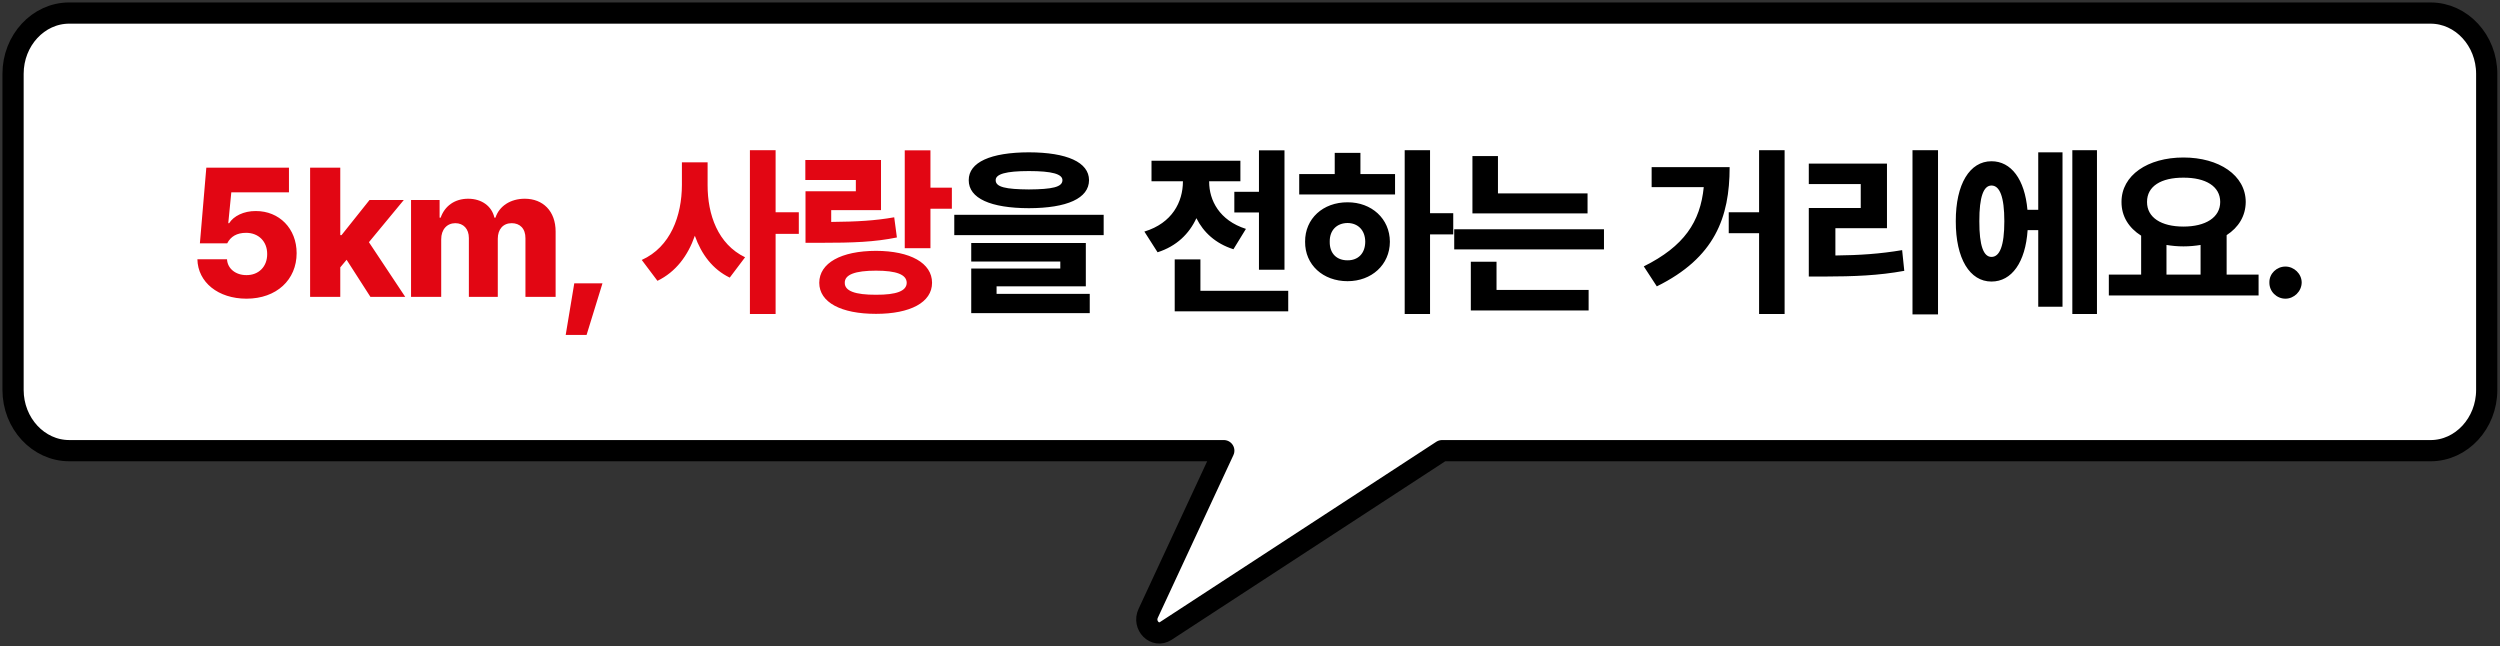 <svg width="383" height="99" viewBox="0 0 383 99" fill="none" xmlns="http://www.w3.org/2000/svg">
<rect x="0" y="0" width="383" height="99" fill="#333333" stroke="none"/>
<path d="M372.363 2H10.6C5.87 2 2 6.185 2 11.3V59.74C2 64.855 5.87 69.04 10.6 69.04H187.485L175.901 93.965C175.041 95.815 176.955 97.733 178.594 96.662L220.926 69.043H372.365C377.095 69.043 380.965 64.858 380.965 59.742V11.303C380.965 6.188 377.095 2.002 372.365 2.002L372.363 2Z" fill="white"/>
<path d="M372.363 2H10.6C5.87 2 2 6.185 2 11.3V59.74C2 64.855 5.87 69.04 10.6 69.04H187.485L175.901 93.965C175.041 95.815 176.955 97.733 178.594 96.662L220.926 69.043H372.365C377.095 69.043 380.965 64.858 380.965 59.742V11.303C380.965 6.188 377.095 2.002 372.365 2.002L372.363 2Z" stroke="black" stroke-width="3.25" stroke-linecap="round" stroke-linejoin="round"/>
<path d="M37.76 45.758C33.426 45.758 30.309 43.242 30.241 39.715H34.779C34.848 41.178 36.147 42.162 37.76 42.148C39.619 42.162 40.946 40.85 40.932 38.922C40.946 36.994 39.606 35.668 37.705 35.668C36.297 35.668 35.34 36.228 34.807 37.281H30.623L31.608 25.688H44.268V29.461H35.436L34.971 34.191H35.108C35.778 33.111 37.336 32.318 39.182 32.332C42.778 32.318 45.444 35.012 45.444 38.785C45.444 42.859 42.367 45.758 37.76 45.758ZM47.509 45.484V25.688H52.13V36.023H52.321L56.614 30.637H61.864L56.518 37.103L62.083 45.484H56.751L53.1 39.797L52.13 40.959V45.484H47.509ZM62.972 45.484V30.637H67.347V33.344H67.511C68.14 31.539 69.685 30.445 71.722 30.445C73.773 30.445 75.345 31.566 75.742 33.344H75.906C76.48 31.58 78.203 30.445 80.39 30.445C83.179 30.445 85.121 32.332 85.121 35.477V45.484H80.499V36.516C80.513 34.998 79.638 34.191 78.394 34.191C77.068 34.191 76.261 35.135 76.261 36.57V45.484H71.831V36.461C71.831 35.066 70.997 34.191 69.753 34.191C68.482 34.191 67.579 35.162 67.593 36.68V45.484H62.972ZM92.299 43.406L89.865 51.309H86.666L87.978 43.406H92.299ZM108.405 28.34C108.392 32.879 109.978 37.404 114.147 39.414L111.796 42.531C109.171 41.26 107.462 38.963 106.45 36.119C105.384 39.182 103.538 41.656 100.722 43.023L98.316 39.824C102.745 37.828 104.454 33.043 104.468 28.34V24.867H108.405V28.34ZM114.886 48.109V23.008H118.823V32.523H122.378V35.832H118.823V48.109H114.886ZM142.545 23.035V28.75H145.826V31.977H142.545V38.02H138.607V23.035H142.545ZM123.377 27.574V24.512H134.97V32.195H127.341V34C131.347 33.959 134.027 33.809 136.994 33.289L137.404 36.379C133.972 37.076 130.787 37.199 125.564 37.199H123.404V29.297H131.115V27.574H123.377ZM125.509 43.324C125.523 40.289 128.859 38.443 134.205 38.43C139.441 38.443 142.791 40.289 142.791 43.324C142.791 46.332 139.441 48.082 134.205 48.082C128.859 48.082 125.523 46.332 125.509 43.324ZM129.42 43.324C129.392 44.582 131.019 45.17 134.205 45.156C137.349 45.17 138.894 44.582 138.908 43.324C138.894 42.066 137.349 41.465 134.205 41.465C131.019 41.465 129.392 42.066 129.42 43.324Z" fill="#E20613"/>
<path d="M157.625 23.336C163.463 23.35 166.826 24.854 166.84 27.602C166.826 30.391 163.463 31.881 157.625 31.895C151.774 31.881 148.397 30.391 148.41 27.602C148.397 24.854 151.774 23.35 157.625 23.336ZM146.195 36.023V32.906H169.082V36.023H146.195ZM148.793 47.973V41.137H162.438V40.07H148.793V37.227H166.348V43.871H152.676V45.02H166.949V47.973H148.793ZM152.539 27.602C152.526 28.668 154.098 28.996 157.625 29.023C161.194 28.996 162.766 28.668 162.766 27.602C162.766 26.672 161.194 26.207 157.625 26.207C154.098 26.207 152.526 26.672 152.539 27.602ZM196.783 23.035V41.328H192.872V32.551H189.099V29.379H192.872V23.035H196.783ZM175.318 35.477C179.597 34.178 181.21 30.924 181.224 27.82V27.766H176.411V24.621H190.029V27.766H185.243V27.848C185.243 30.678 186.802 33.768 190.876 35.066L188.962 38.184C186.214 37.309 184.368 35.586 183.288 33.426C182.181 35.818 180.253 37.719 177.341 38.648L175.318 35.477ZM179.966 47.699V39.742H183.904V44.555H197.357V47.699H179.966ZM219.082 23.008V32.66H222.637V35.914H219.082V48.109H215.199V23.008H219.082ZM199.039 29.789V26.672H204.48V23.418H208.418V26.672H213.722V29.789H199.039ZM199.941 37.035C199.914 33.494 202.689 30.979 206.449 30.992C210.113 30.979 212.916 33.494 212.93 37.035C212.916 40.576 210.113 43.078 206.449 43.078C202.689 43.078 199.914 40.576 199.941 37.035ZM203.715 37.035C203.687 38.881 204.836 39.893 206.449 39.879C208.008 39.893 209.142 38.881 209.156 37.035C209.142 35.23 208.008 34.178 206.449 34.164C204.836 34.178 203.687 35.23 203.715 37.035ZM243.213 29.625V32.688H225.577V23.91H229.487V29.625H243.213ZM222.787 38.211V35.121H245.729V38.211H222.787ZM225.33 47.562V40.098H229.268V44.418H243.377V47.562H225.33ZM273.402 23.008V48.109H269.492V35.723H264.843V32.523H269.492V23.008H273.402ZM251.828 40.809C258.007 37.732 260.482 34 261.015 28.668H253.031V25.605H264.98C264.98 33.316 262.71 39.482 253.824 43.871L251.828 40.809ZM296.904 23.008V48.164H292.994V23.008H296.904ZM277.107 42.367V31.867H285.065V28.203H277.107V25.059H289.084V34.957H281.182V39.141C284.9 39.1 287.99 38.895 291.408 38.32L291.736 41.492C287.772 42.217 284.08 42.353 279.404 42.367H277.107ZM321.255 23.008V48.109H317.481V23.008H321.255ZM299.626 33.891C299.612 28.189 301.772 24.703 305.094 24.703C308.116 24.703 310.194 27.479 310.604 32.141H312.258V23.336H315.977V46.988H312.258V35.258H310.631C310.303 40.18 308.198 43.133 305.094 43.133C301.772 43.133 299.612 39.633 299.626 33.891ZM303.235 33.891C303.221 37.678 303.891 39.359 305.094 39.359C306.352 39.359 307.063 37.678 307.063 33.891C307.063 30.131 306.352 28.422 305.094 28.422C303.891 28.422 303.221 30.131 303.235 33.891ZM346.015 42.066V45.266H323.073V42.066H328.023V36.105C326.136 34.916 325.001 33.139 325.015 30.938C325.001 26.85 329.034 24.129 334.503 24.129C339.958 24.129 344.032 26.85 344.046 30.938C344.032 33.098 342.939 34.848 341.12 36.023V42.066H346.015ZM328.925 30.938C328.911 33.316 331.085 34.711 334.503 34.711C337.894 34.711 340.136 33.316 340.136 30.938C340.136 28.531 337.894 27.205 334.503 27.219C331.085 27.205 328.911 28.531 328.925 30.938ZM331.905 42.066H337.128V37.527C336.308 37.664 335.419 37.746 334.503 37.746C333.587 37.746 332.726 37.664 331.905 37.527V42.066ZM350.131 45.758C348.777 45.758 347.642 44.65 347.67 43.27C347.642 41.93 348.777 40.836 350.131 40.836C351.443 40.836 352.605 41.93 352.619 43.27C352.605 44.65 351.443 45.758 350.131 45.758Z" fill="black"/>
</svg>
